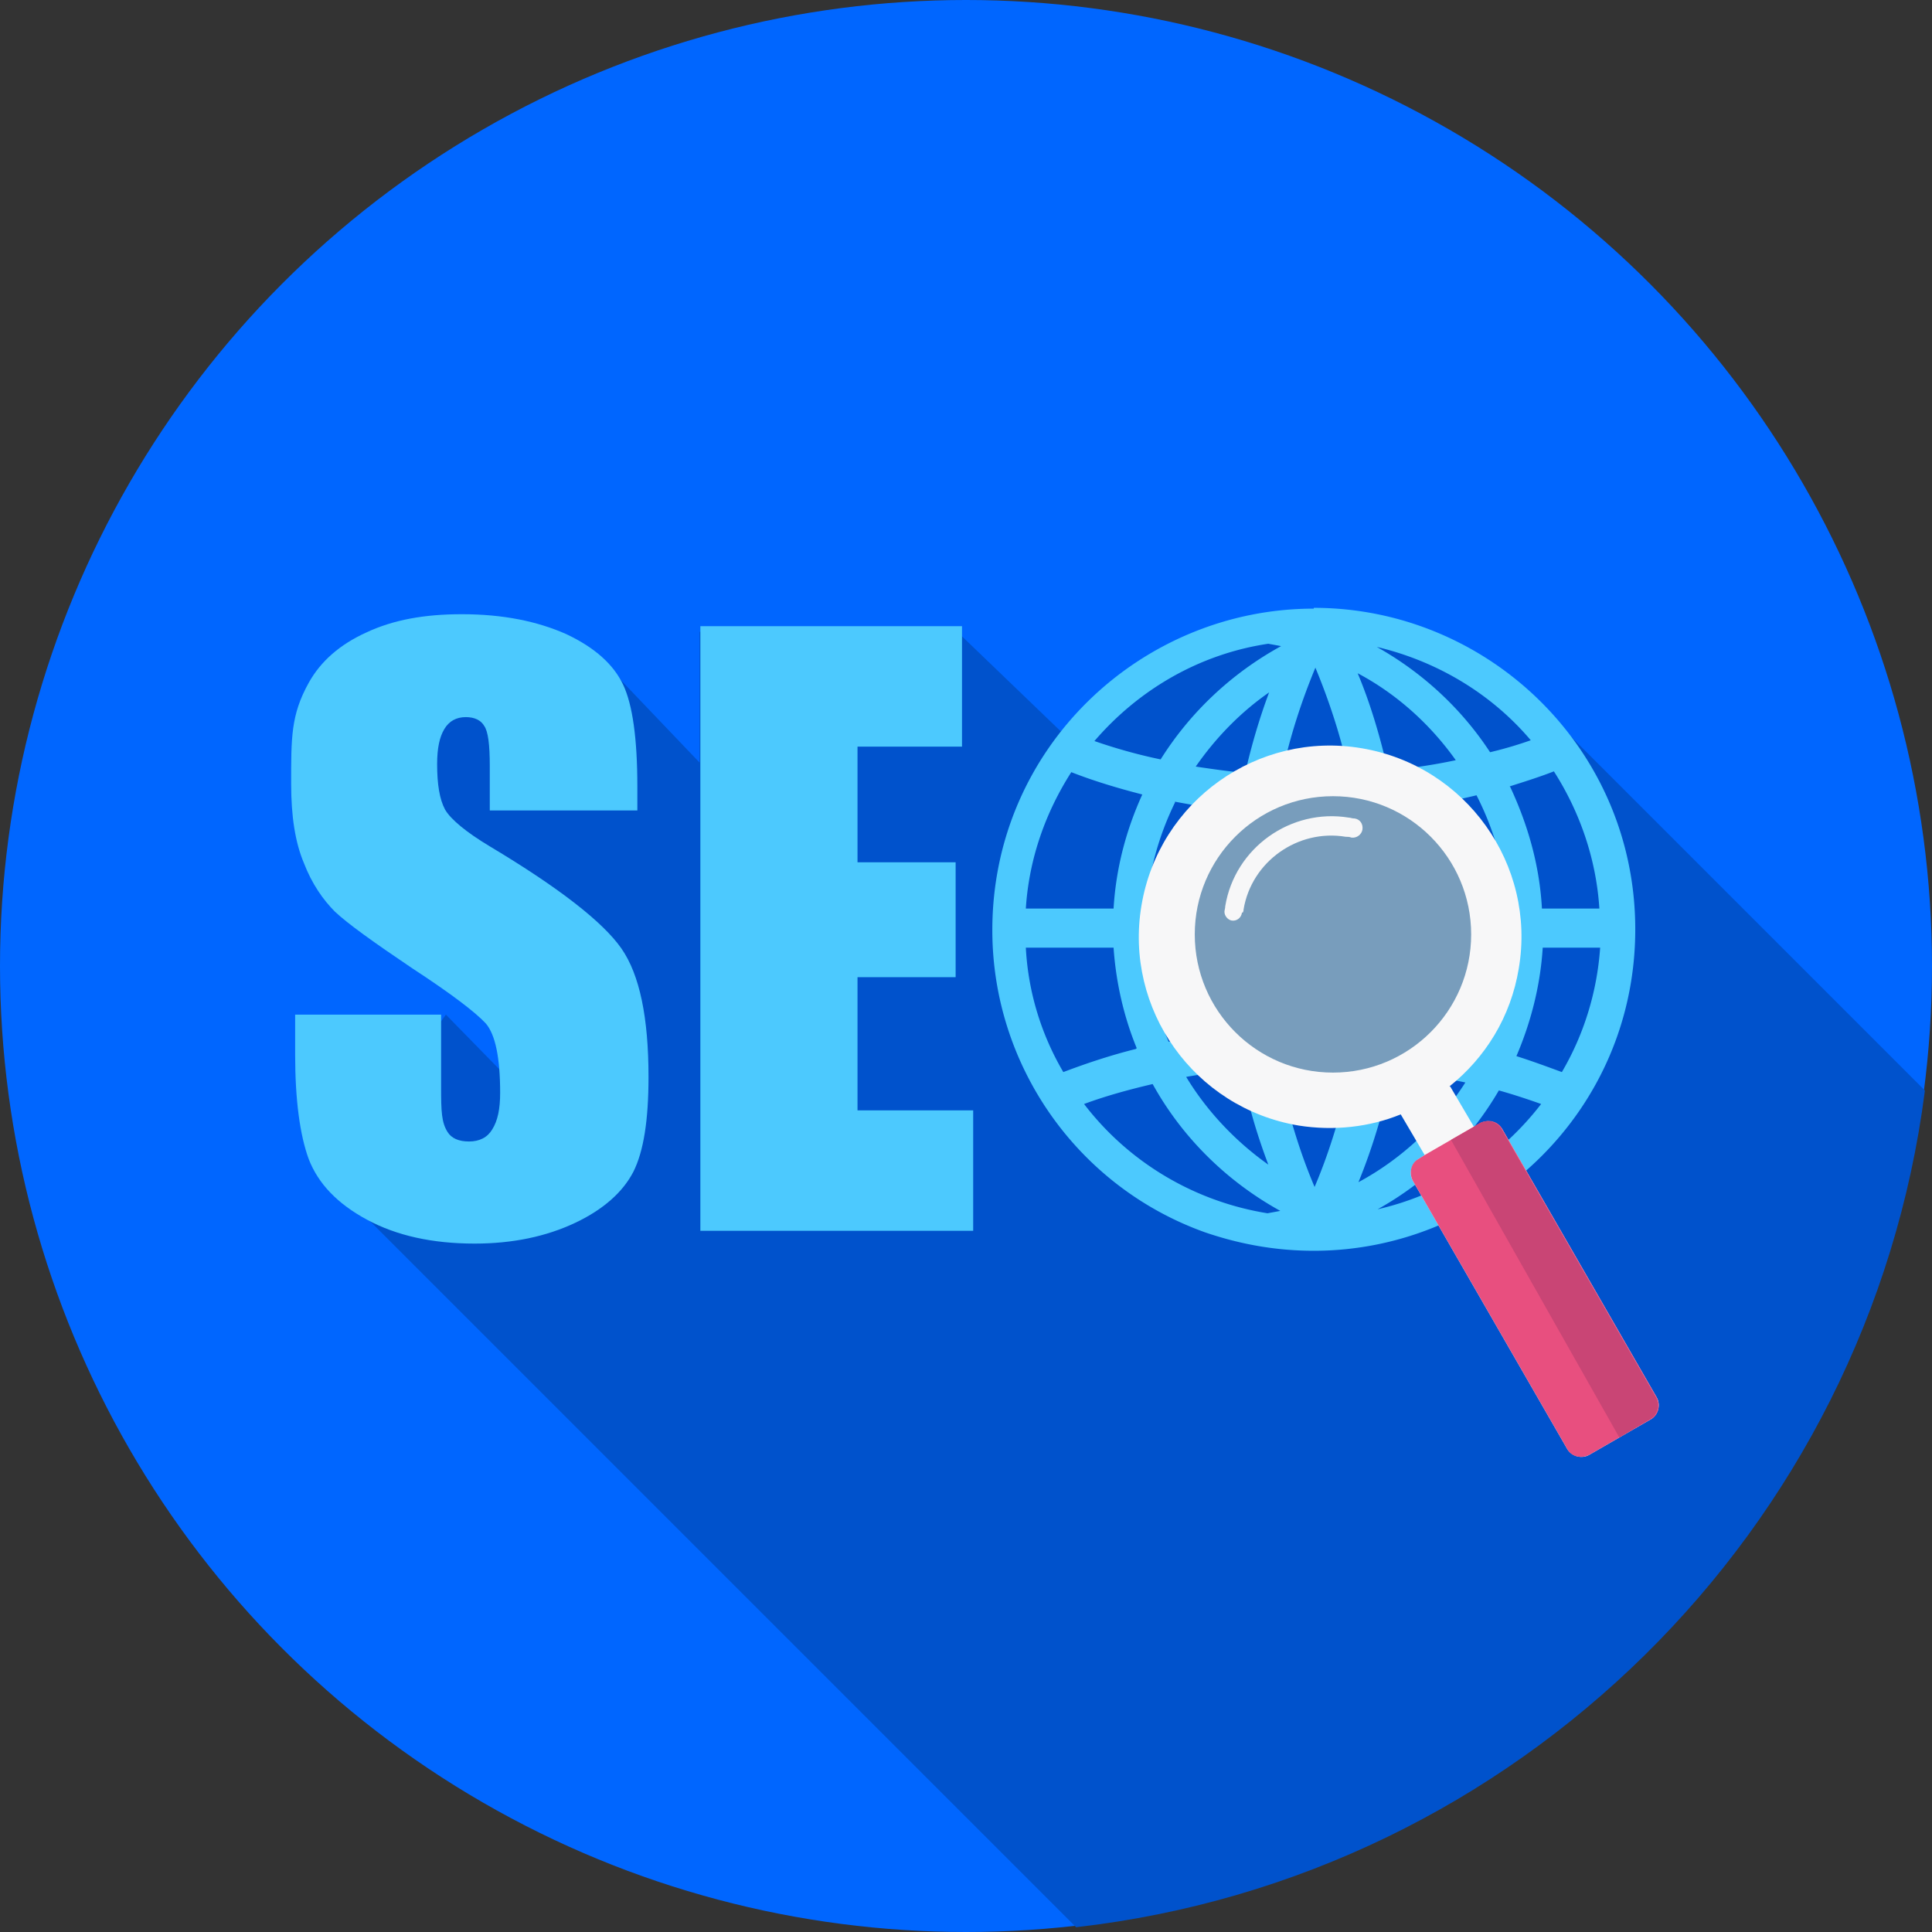 <svg xmlns="http://www.w3.org/2000/svg" viewBox="0 0 512 512" xml:space="preserve">
  <rect x="0" y="0" width="512" height="512" fill="#333333" stroke="none"/>
  <circle style="fill:#0066ff" cx="256" cy="256" r="256"/>
  <path style="fill:#0052cc" d="m510.098 288.978-93.86-93.86c-22.619-25.579-77.582-57.499-135.082-1.269l-27.482-26.424h-68.28v34.669l-22.197-23.253-43.97-7.187-21.351 31.498 51.369 54.117 6.342 49.89-37.417-38.263-31.498 43.336 198.5 198.5c116.902-13.318 209.916-105.064 224.924-221.542v-.212z"/>
  <path style="fill:#4cc9fe" d="M348.168 161.083v.211c-45.661 0-85.192 36.783-85.192 85.192 0 35.938 22.62 68.07 56.443 80.119 9.302 3.171 18.815 4.862 28.75 4.862 45.661 0 85.192-36.783 85.192-85.192 0-47.986-39.108-85.192-85.193-85.192m63.63 43.337c6.764 10.57 11.204 23.042 12.049 36.36h-15.22c-.634-11.627-3.805-22.408-8.456-32.344h-.211c4.017-1.269 8.033-2.536 11.838-4.016m-6.13-8.245a104 104 0 0 1-10.782 3.171c-7.611-11.627-17.969-21.14-30.018-27.904 16.066 3.805 30.441 12.472 40.8 24.733m-33.401 54.963h27.482c-.634 9.301-2.96 18.179-6.553 26.424-7.399-1.902-15.009-3.171-22.831-4.228q1.585-10.78 1.902-22.196m-2.537-36.572a177 177 0 0 0 21.562-3.805c4.651 9.09 7.611 19.237 8.456 30.018h-27.482c-.21-9.089-1.056-17.757-2.536-26.213m16.066-13.106c-5.919 1.269-11.838 2.114-17.969 2.748-2.114-9.09-4.651-17.757-8.033-25.79 10.36 5.496 19.238 13.529 26.002 23.042m-26.213 13.741c1.269 8.244 2.114 16.7 2.325 25.368h-26.424c.211-8.667 1.057-17.124 2.325-25.156 3.171.211 6.342.211 9.513.211 4.016 0 8.033-.212 12.049-.423v.001zm-48.197-2.748a212 212 0 0 0 16.7 2.537q-1.903 12.366-2.537 26.002h-21.773c.634-10.147 3.382-19.66 7.611-28.327zm14.163 38.897c.211 7.399.846 14.798 1.902 21.986-6.131.634-12.049 1.48-17.757 2.748-3.171-7.611-5.285-16.066-5.919-24.733zm3.382 32.131c1.691 8.878 4.228 17.335 7.187 25.156-8.667-6.131-16.277-14.164-21.773-23.254a172 172 0 0 1 14.586-1.902m1.057-78.639c-4.44-.423-8.878-1.057-13.106-1.691 5.285-7.61 11.838-14.375 19.448-19.66-2.537 6.764-4.651 13.952-6.342 21.351m9.726.211.047.001c2.114-10.068 5.262-19.509 8.831-28.116 3.593 8.667 6.764 18.18 8.878 28.115-3.383.211-6.765.211-10.147.211-2.521 0-5.042-.208-7.563-.21l-.047.211zm-3.595-34.456c1.057.211 2.325.423 3.382.634-13.106 7.186-24.099 17.545-31.921 30.018-6.131-1.269-12.049-2.96-17.546-4.862 11.628-13.53 27.693-23.042 46.085-25.79m-52.215 34.034c5.919 2.325 12.26 4.228 18.815 5.919-4.228 9.302-6.976 19.448-7.611 30.23h-23.253c.845-13.318 5.284-25.58 12.049-36.149m-12.049 46.507h23.253c.634 9.302 2.748 18.391 6.131 26.635l-.212.211c-6.764 1.691-13.106 3.805-19.237 6.131-5.707-9.723-9.301-20.927-9.935-32.977m64.053 70.394c-19.66-3.17-36.995-13.74-48.621-28.961 5.708-2.114 11.838-3.805 18.18-5.285 7.822 14.164 19.66 25.79 33.823 33.612-1.057.211-2.326.423-3.382.634m12.472-6.975c-4.202-9.875-7.358-20.588-9.68-32.134q-.022 0-.044.003h-.001.001v-.212l.044.209c2.735-.208 5.677-.208 8.411-.208 3.594 0 7.399.211 10.993.211-2.325 11.414-5.496 22.195-9.724 32.131m-1.268-42.702c-3.383 0-6.765 0-10.147.211-.845-6.765-1.48-13.952-1.691-21.139v-.001.001h26.213c-.211 7.398-.634 14.375-1.691 21.351-4.228-.212-8.457-.423-12.684-.423m21.773 11.838c6.764.634 13.318 1.902 19.448 3.171-6.975 10.993-16.911 20.294-28.326 26.424 3.805-9.302 6.764-19.237 8.878-29.595m-3.804 36.782c13.317-7.399 24.521-18.391 32.132-31.497 3.805 1.057 7.611 2.325 11.204 3.593-10.57 13.74-25.791 23.888-43.336 27.904m36.782-40.587c3.805-8.878 6.342-18.602 6.976-28.75h15.22c-.846 12.048-4.44 23.253-10.147 32.977-4.016-1.479-8.032-2.959-12.049-4.227"/>
  <path style="fill:#789dbc" d="M352.397 209.914c21.173 0 38.476 17.303 38.476 38.476s-17.303 38.476-38.476 38.476-38.476-17.303-38.476-38.476 17.302-38.476 38.476-38.476"/>
  <path style="fill:#f7f7f8" d="m439.068 370.366-41.01-71.24c-1.268-1.903-3.805-2.537-5.708-1.48l-1.691 1.057-6.342-10.782v.001h-.213c9.513-7.61 16.277-18.391 18.391-31.286 4.651-27.481-13.952-53.694-41.645-58.345-27.481-4.651-53.694 13.952-58.345 41.645-4.651 27.481 13.952 53.694 41.645 58.345 9.302 1.48 18.815.422 27.059-2.96l6.342 10.782-1.691 1.057c-1.903 1.268-2.537 3.805-1.48 5.708l41.011 71.24c1.268 1.903 3.805 2.537 5.708 1.48l16.489-9.513c1.903-1.269 2.537-3.807 1.48-5.709M353.25 284.25c-20.227 0-36.625-16.398-36.625-36.625S333.023 211 353.25 211s36.625 16.398 36.625 36.625-16.398 36.625-36.625 36.625"/>
  <path style="fill:#f7f7f8" d="M329.142 241.837c-.211 1.48-1.48 2.325-2.748 2.114-1.057-.211-1.902-1.269-1.902-2.325 0-.423.211-.846.211-1.48 2.537-15.431 17.335-26.002 32.766-23.464.423 0 .846.211 1.269.211h.211c1.48.211 2.325 1.48 2.114 2.96-.211 1.269-1.48 2.325-2.96 2.114-.423-.211-1.057-.211-1.48-.211-12.684-2.114-24.944 6.553-27.059 19.237 0 .211 0 .423-.211.846h-.212z"/>
  <path style="fill:#e84f7f" d="m392.562 297.433-15.009 8.667-1.691 1.057c-1.902 1.057-2.537 3.594-1.48 5.708l41.011 71.24c1.057 1.902 3.594 2.537 5.708 1.48l16.489-9.513c1.902-1.057 2.537-3.594 1.48-5.708l-41.01-71.24c-1.057-1.902-3.382-2.537-5.285-1.691z"/>
  <path style="fill:#c94575" d="m390.447 298.702 1.691-1.057c1.902-1.057 4.44-.423 5.708 1.48l41.011 71.24c1.057 1.902.423 4.44-1.48 5.708l-8.244 4.862-44.604-78.85z"/>
  <path style="fill:#4cc9fe" d="M168.905 214.778v-6.342c0-12.684-1.269-21.773-3.805-27.059-2.537-5.285-7.399-9.724-15.009-13.318-7.611-3.382-16.7-5.285-27.693-5.285-9.935 0-18.18 1.48-25.368 4.862q-10.464 4.757-15.22 13.318c-4.756 8.561-4.651 14.586-4.651 26.848 0 8.456 1.057 15.432 3.382 20.928 2.114 5.496 5.073 9.724 8.244 12.895 3.382 3.171 10.147 8.033 20.506 15.009 10.358 6.764 16.7 11.627 19.448 14.586q3.805 4.44 3.805 18.391c0 4.228-.634 7.399-2.114 9.724-1.269 2.114-3.382 3.171-6.131 3.171q-4.122 0-5.708-2.537c-1.586-2.537-1.691-5.496-1.691-11.627v-19.447H78.216v10.569c0 12.049 1.269 21.351 3.594 27.693 2.537 6.553 7.611 11.838 15.431 16.066s17.335 6.342 28.539 6.342c10.147 0 19.026-1.902 26.635-5.496 7.611-3.594 12.684-8.244 15.431-13.529 2.748-5.496 4.016-13.74 4.016-25.156 0-15.644-2.325-27.059-7.187-34.035s-16.489-16.066-34.88-27.059c-6.342-3.805-10.358-7.187-11.838-9.724-1.48-2.748-2.114-6.764-2.114-12.049 0-4.228.634-7.187 1.902-9.302s3.171-3.171 5.708-3.171c2.325 0 4.016.846 4.862 2.325 1.057 1.48 1.48 5.073 1.48 10.57v11.838h39.11zm16.7-48.621v160.026h72.297v-31.921H227.25v-35.304h26.002v-30.441H227.25v-30.652h27.693v-31.921h-69.338z"/>
</svg>
